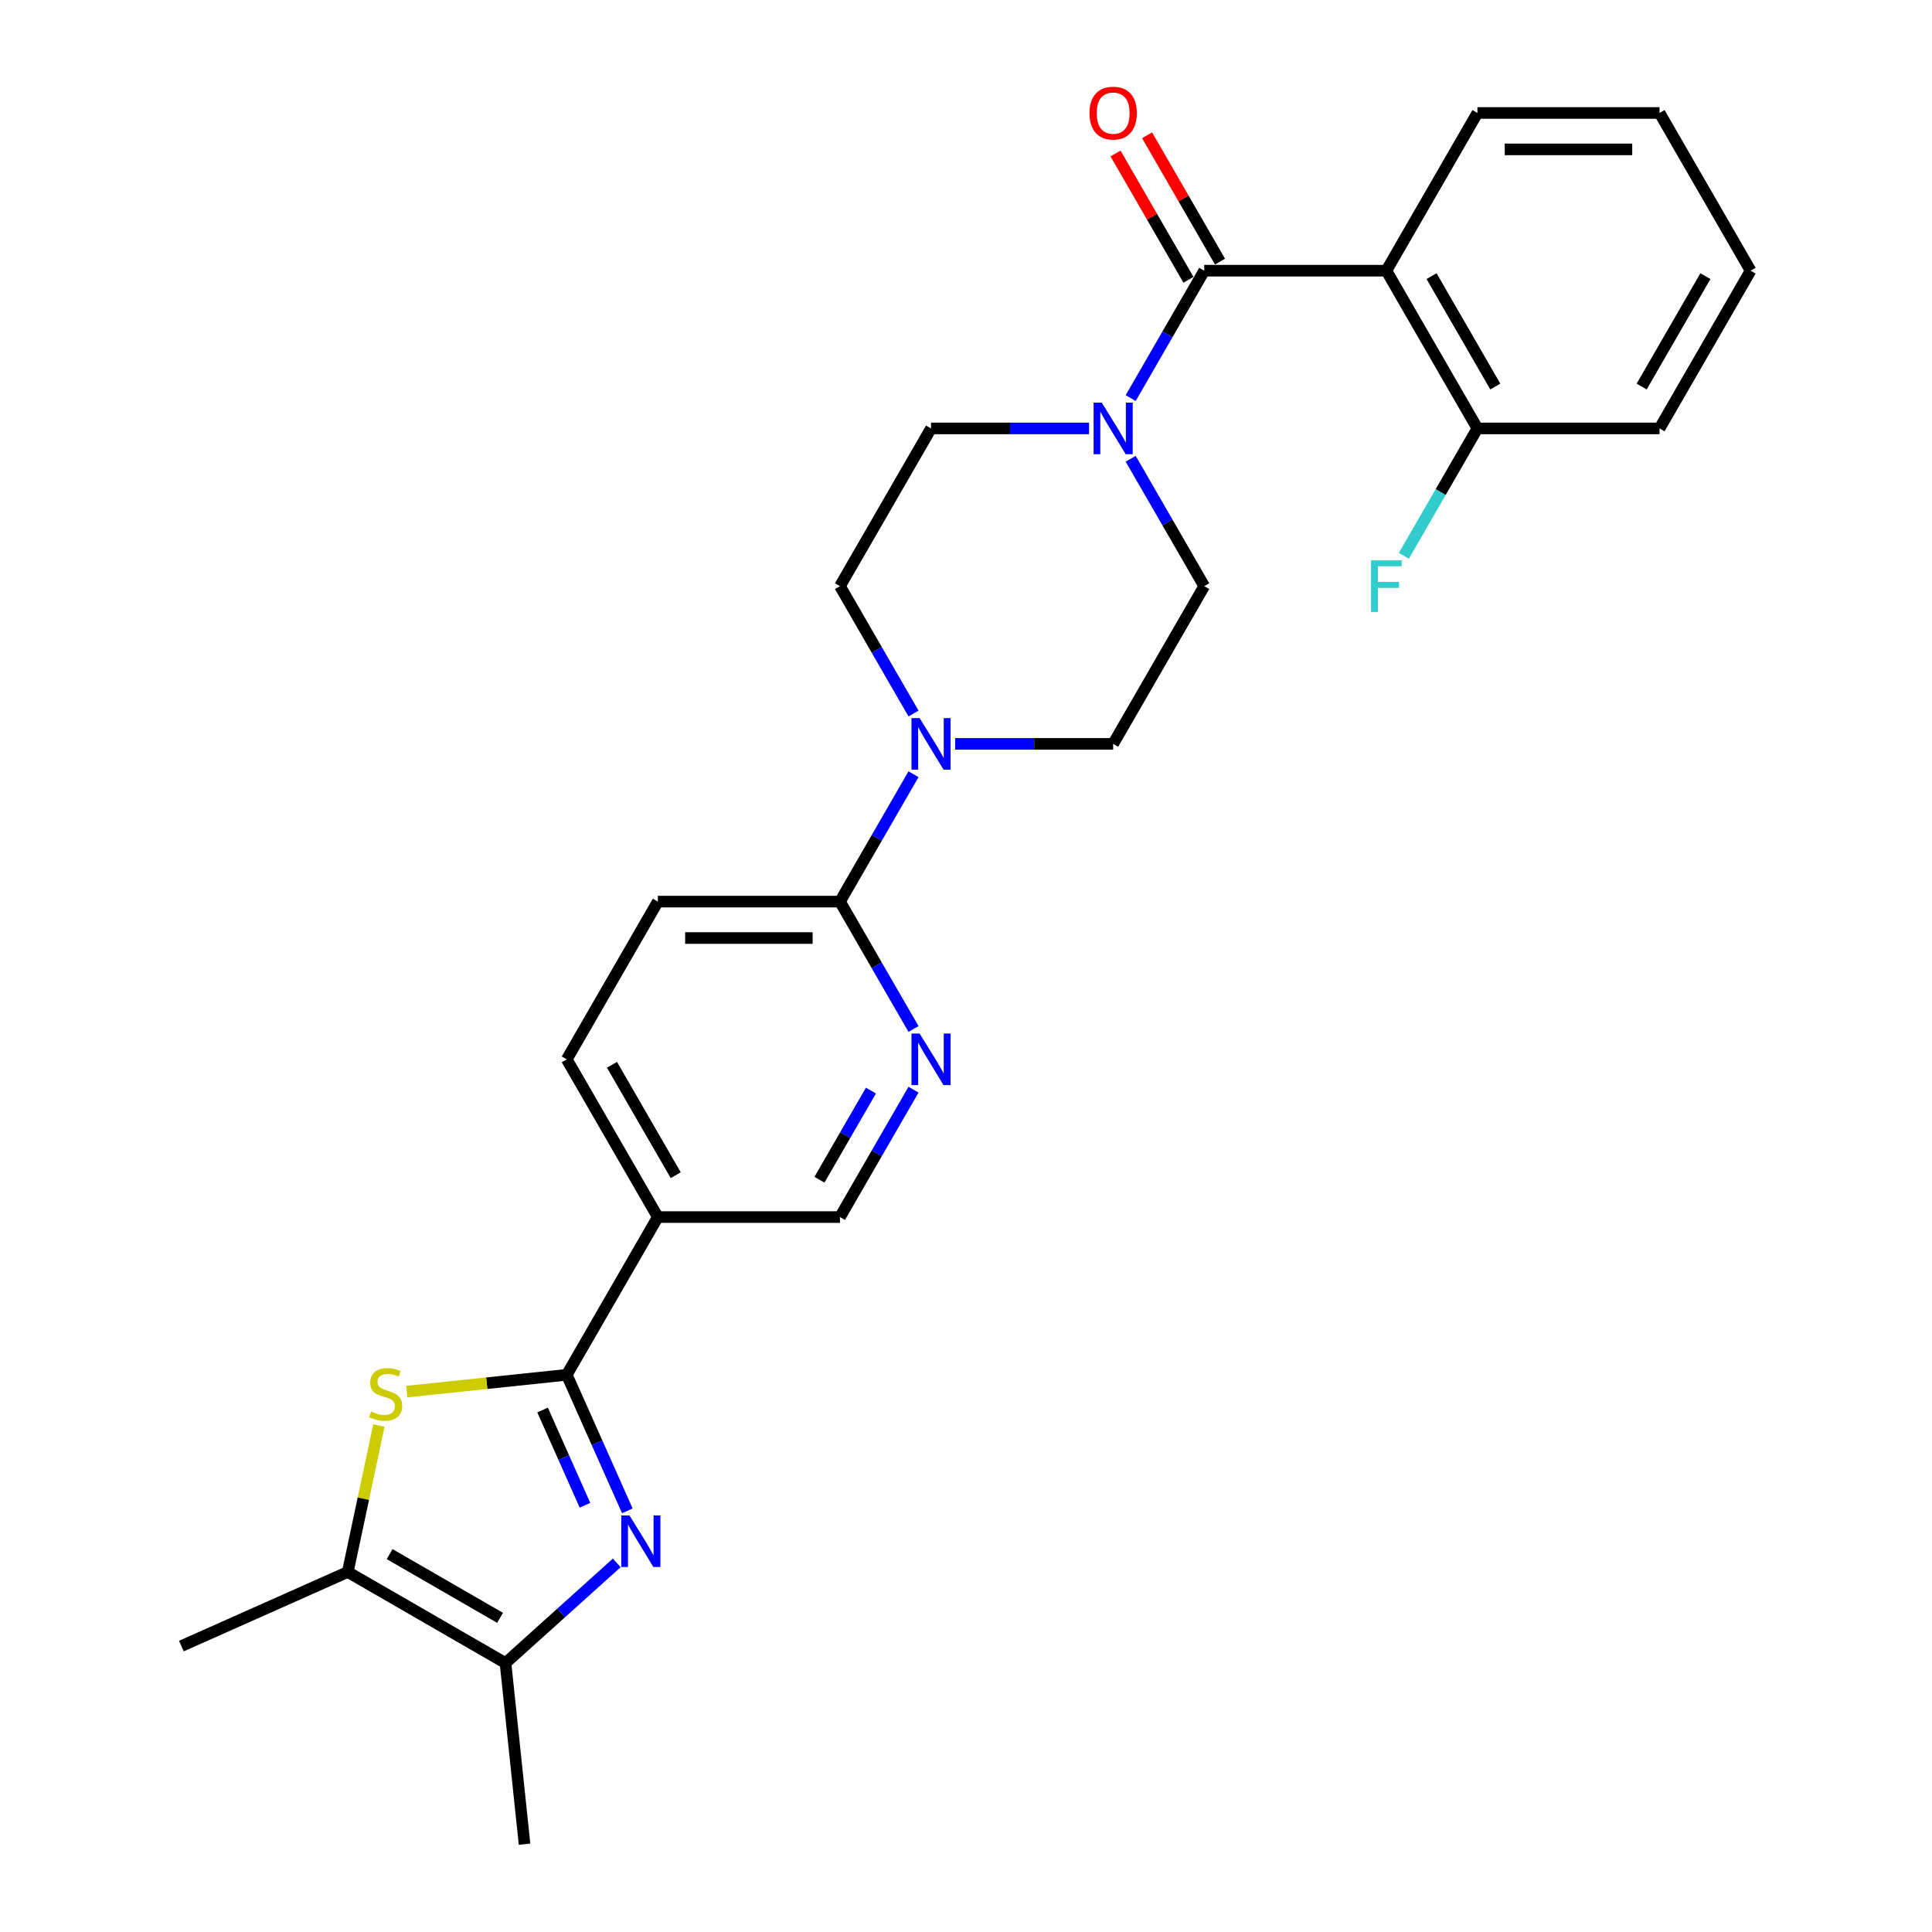 <?xml version='1.0' encoding='iso-8859-1'?>
<svg version='1.1' baseProfile='full'
              xmlns='http://www.w3.org/2000/svg'
                      xmlns:rdkit='http://www.rdkit.org/xml'
                      xmlns:xlink='http://www.w3.org/1999/xlink'
                  xml:space='preserve'
width='1000px' height='1000px' viewBox='0 0 1000 1000'>
<!-- END OF HEADER -->
<rect style='opacity:1.0;fill:#FFFFFF;stroke:none' width='1000' height='1000' x='0' y='0'> </rect>
<path class='bond-0' d='M 293.359,711.593 L 309.034,746.8' style='fill:none;fill-rule:evenodd;stroke:#000000;stroke-width:6px;stroke-linecap:butt;stroke-linejoin:miter;stroke-opacity:1' />
<path class='bond-0' d='M 309.034,746.8 L 324.71,782.007' style='fill:none;fill-rule:evenodd;stroke:#0000FF;stroke-width:6px;stroke-linecap:butt;stroke-linejoin:miter;stroke-opacity:1' />
<path class='bond-0' d='M 280.837,729.823 L 291.81,754.469' style='fill:none;fill-rule:evenodd;stroke:#000000;stroke-width:6px;stroke-linecap:butt;stroke-linejoin:miter;stroke-opacity:1' />
<path class='bond-0' d='M 291.81,754.469 L 302.783,779.114' style='fill:none;fill-rule:evenodd;stroke:#0000FF;stroke-width:6px;stroke-linecap:butt;stroke-linejoin:miter;stroke-opacity:1' />
<path class='bond-2' d='M 293.359,711.593 L 251.94,715.946' style='fill:none;fill-rule:evenodd;stroke:#000000;stroke-width:6px;stroke-linecap:butt;stroke-linejoin:miter;stroke-opacity:1' />
<path class='bond-2' d='M 251.94,715.946 L 210.522,720.299' style='fill:none;fill-rule:evenodd;stroke:#CCCC00;stroke-width:6px;stroke-linecap:butt;stroke-linejoin:miter;stroke-opacity:1' />
<path class='bond-7' d='M 293.359,711.593 L 340.494,629.952' style='fill:none;fill-rule:evenodd;stroke:#000000;stroke-width:6px;stroke-linecap:butt;stroke-linejoin:miter;stroke-opacity:1' />
<path class='bond-4' d='M 319.221,808.951 L 290.433,834.871' style='fill:none;fill-rule:evenodd;stroke:#0000FF;stroke-width:6px;stroke-linecap:butt;stroke-linejoin:miter;stroke-opacity:1' />
<path class='bond-4' d='M 290.433,834.871 L 261.646,860.792' style='fill:none;fill-rule:evenodd;stroke:#000000;stroke-width:6px;stroke-linecap:butt;stroke-linejoin:miter;stroke-opacity:1' />
<path class='bond-1' d='M 623.304,140.11 L 604.271,173.078' style='fill:none;fill-rule:evenodd;stroke:#000000;stroke-width:6px;stroke-linecap:butt;stroke-linejoin:miter;stroke-opacity:1' />
<path class='bond-1' d='M 604.271,173.078 L 585.237,206.045' style='fill:none;fill-rule:evenodd;stroke:#0000FF;stroke-width:6px;stroke-linecap:butt;stroke-linejoin:miter;stroke-opacity:1' />
<path class='bond-3' d='M 623.304,140.11 L 717.574,140.11' style='fill:none;fill-rule:evenodd;stroke:#000000;stroke-width:6px;stroke-linecap:butt;stroke-linejoin:miter;stroke-opacity:1' />
<path class='bond-13' d='M 631.468,135.397 L 612.598,102.712' style='fill:none;fill-rule:evenodd;stroke:#000000;stroke-width:6px;stroke-linecap:butt;stroke-linejoin:miter;stroke-opacity:1' />
<path class='bond-13' d='M 612.598,102.712 L 593.727,70.028' style='fill:none;fill-rule:evenodd;stroke:#FF0000;stroke-width:6px;stroke-linecap:butt;stroke-linejoin:miter;stroke-opacity:1' />
<path class='bond-13' d='M 615.14,144.824 L 596.27,112.139' style='fill:none;fill-rule:evenodd;stroke:#000000;stroke-width:6px;stroke-linecap:butt;stroke-linejoin:miter;stroke-opacity:1' />
<path class='bond-13' d='M 596.27,112.139 L 577.399,79.455' style='fill:none;fill-rule:evenodd;stroke:#FF0000;stroke-width:6px;stroke-linecap:butt;stroke-linejoin:miter;stroke-opacity:1' />
<path class='bond-6' d='M 196.123,737.831 L 188.064,775.744' style='fill:none;fill-rule:evenodd;stroke:#CCCC00;stroke-width:6px;stroke-linecap:butt;stroke-linejoin:miter;stroke-opacity:1' />
<path class='bond-6' d='M 188.064,775.744 L 180.005,813.657' style='fill:none;fill-rule:evenodd;stroke:#000000;stroke-width:6px;stroke-linecap:butt;stroke-linejoin:miter;stroke-opacity:1' />
<path class='bond-12' d='M 717.574,140.11 L 764.71,221.751' style='fill:none;fill-rule:evenodd;stroke:#000000;stroke-width:6px;stroke-linecap:butt;stroke-linejoin:miter;stroke-opacity:1' />
<path class='bond-12' d='M 740.973,142.929 L 773.967,200.078' style='fill:none;fill-rule:evenodd;stroke:#000000;stroke-width:6px;stroke-linecap:butt;stroke-linejoin:miter;stroke-opacity:1' />
<path class='bond-21' d='M 717.574,140.11 L 764.71,58.47' style='fill:none;fill-rule:evenodd;stroke:#000000;stroke-width:6px;stroke-linecap:butt;stroke-linejoin:miter;stroke-opacity:1' />
<path class='bond-22' d='M 261.646,860.792 L 271.5,954.545' style='fill:none;fill-rule:evenodd;stroke:#000000;stroke-width:6px;stroke-linecap:butt;stroke-linejoin:miter;stroke-opacity:1' />
<path class='bond-27' d='M 261.646,860.792 L 180.005,813.657' style='fill:none;fill-rule:evenodd;stroke:#000000;stroke-width:6px;stroke-linecap:butt;stroke-linejoin:miter;stroke-opacity:1' />
<path class='bond-27' d='M 258.827,837.393 L 201.678,804.399' style='fill:none;fill-rule:evenodd;stroke:#000000;stroke-width:6px;stroke-linecap:butt;stroke-linejoin:miter;stroke-opacity:1' />
<path class='bond-5' d='M 563.688,221.751 L 522.794,221.751' style='fill:none;fill-rule:evenodd;stroke:#0000FF;stroke-width:6px;stroke-linecap:butt;stroke-linejoin:miter;stroke-opacity:1' />
<path class='bond-5' d='M 522.794,221.751 L 481.899,221.751' style='fill:none;fill-rule:evenodd;stroke:#000000;stroke-width:6px;stroke-linecap:butt;stroke-linejoin:miter;stroke-opacity:1' />
<path class='bond-29' d='M 585.237,237.456 L 604.271,270.424' style='fill:none;fill-rule:evenodd;stroke:#0000FF;stroke-width:6px;stroke-linecap:butt;stroke-linejoin:miter;stroke-opacity:1' />
<path class='bond-29' d='M 604.271,270.424 L 623.304,303.391' style='fill:none;fill-rule:evenodd;stroke:#000000;stroke-width:6px;stroke-linecap:butt;stroke-linejoin:miter;stroke-opacity:1' />
<path class='bond-23' d='M 180.005,813.657 L 93.885,852' style='fill:none;fill-rule:evenodd;stroke:#000000;stroke-width:6px;stroke-linecap:butt;stroke-linejoin:miter;stroke-opacity:1' />
<path class='bond-11' d='M 340.494,629.952 L 434.764,629.952' style='fill:none;fill-rule:evenodd;stroke:#000000;stroke-width:6px;stroke-linecap:butt;stroke-linejoin:miter;stroke-opacity:1' />
<path class='bond-18' d='M 340.494,629.952 L 293.359,548.312' style='fill:none;fill-rule:evenodd;stroke:#000000;stroke-width:6px;stroke-linecap:butt;stroke-linejoin:miter;stroke-opacity:1' />
<path class='bond-18' d='M 349.752,608.279 L 316.757,551.131' style='fill:none;fill-rule:evenodd;stroke:#000000;stroke-width:6px;stroke-linecap:butt;stroke-linejoin:miter;stroke-opacity:1' />
<path class='bond-8' d='M 472.832,400.737 L 453.798,433.704' style='fill:none;fill-rule:evenodd;stroke:#0000FF;stroke-width:6px;stroke-linecap:butt;stroke-linejoin:miter;stroke-opacity:1' />
<path class='bond-8' d='M 453.798,433.704 L 434.764,466.672' style='fill:none;fill-rule:evenodd;stroke:#000000;stroke-width:6px;stroke-linecap:butt;stroke-linejoin:miter;stroke-opacity:1' />
<path class='bond-16' d='M 494.381,385.031 L 535.275,385.031' style='fill:none;fill-rule:evenodd;stroke:#0000FF;stroke-width:6px;stroke-linecap:butt;stroke-linejoin:miter;stroke-opacity:1' />
<path class='bond-16' d='M 535.275,385.031 L 576.169,385.031' style='fill:none;fill-rule:evenodd;stroke:#000000;stroke-width:6px;stroke-linecap:butt;stroke-linejoin:miter;stroke-opacity:1' />
<path class='bond-17' d='M 472.832,369.326 L 453.798,336.359' style='fill:none;fill-rule:evenodd;stroke:#0000FF;stroke-width:6px;stroke-linecap:butt;stroke-linejoin:miter;stroke-opacity:1' />
<path class='bond-17' d='M 453.798,336.359 L 434.764,303.391' style='fill:none;fill-rule:evenodd;stroke:#000000;stroke-width:6px;stroke-linecap:butt;stroke-linejoin:miter;stroke-opacity:1' />
<path class='bond-9' d='M 434.764,466.672 L 340.494,466.672' style='fill:none;fill-rule:evenodd;stroke:#000000;stroke-width:6px;stroke-linecap:butt;stroke-linejoin:miter;stroke-opacity:1' />
<path class='bond-9' d='M 420.624,485.526 L 354.634,485.526' style='fill:none;fill-rule:evenodd;stroke:#000000;stroke-width:6px;stroke-linecap:butt;stroke-linejoin:miter;stroke-opacity:1' />
<path class='bond-28' d='M 434.764,466.672 L 453.798,499.639' style='fill:none;fill-rule:evenodd;stroke:#000000;stroke-width:6px;stroke-linecap:butt;stroke-linejoin:miter;stroke-opacity:1' />
<path class='bond-28' d='M 453.798,499.639 L 472.832,532.607' style='fill:none;fill-rule:evenodd;stroke:#0000FF;stroke-width:6px;stroke-linecap:butt;stroke-linejoin:miter;stroke-opacity:1' />
<path class='bond-10' d='M 472.832,564.017 L 453.798,596.985' style='fill:none;fill-rule:evenodd;stroke:#0000FF;stroke-width:6px;stroke-linecap:butt;stroke-linejoin:miter;stroke-opacity:1' />
<path class='bond-10' d='M 453.798,596.985 L 434.764,629.952' style='fill:none;fill-rule:evenodd;stroke:#000000;stroke-width:6px;stroke-linecap:butt;stroke-linejoin:miter;stroke-opacity:1' />
<path class='bond-10' d='M 450.793,564.481 L 437.47,587.558' style='fill:none;fill-rule:evenodd;stroke:#0000FF;stroke-width:6px;stroke-linecap:butt;stroke-linejoin:miter;stroke-opacity:1' />
<path class='bond-10' d='M 437.47,587.558 L 424.146,610.635' style='fill:none;fill-rule:evenodd;stroke:#000000;stroke-width:6px;stroke-linecap:butt;stroke-linejoin:miter;stroke-opacity:1' />
<path class='bond-20' d='M 764.71,221.751 L 745.676,254.718' style='fill:none;fill-rule:evenodd;stroke:#000000;stroke-width:6px;stroke-linecap:butt;stroke-linejoin:miter;stroke-opacity:1' />
<path class='bond-20' d='M 745.676,254.718 L 726.642,287.686' style='fill:none;fill-rule:evenodd;stroke:#33CCCC;stroke-width:6px;stroke-linecap:butt;stroke-linejoin:miter;stroke-opacity:1' />
<path class='bond-24' d='M 764.71,221.751 L 858.98,221.751' style='fill:none;fill-rule:evenodd;stroke:#000000;stroke-width:6px;stroke-linecap:butt;stroke-linejoin:miter;stroke-opacity:1' />
<path class='bond-14' d='M 481.899,221.751 L 434.764,303.391' style='fill:none;fill-rule:evenodd;stroke:#000000;stroke-width:6px;stroke-linecap:butt;stroke-linejoin:miter;stroke-opacity:1' />
<path class='bond-15' d='M 623.304,303.391 L 576.169,385.031' style='fill:none;fill-rule:evenodd;stroke:#000000;stroke-width:6px;stroke-linecap:butt;stroke-linejoin:miter;stroke-opacity:1' />
<path class='bond-19' d='M 293.359,548.312 L 340.494,466.672' style='fill:none;fill-rule:evenodd;stroke:#000000;stroke-width:6px;stroke-linecap:butt;stroke-linejoin:miter;stroke-opacity:1' />
<path class='bond-25' d='M 764.71,58.47 L 858.98,58.47' style='fill:none;fill-rule:evenodd;stroke:#000000;stroke-width:6px;stroke-linecap:butt;stroke-linejoin:miter;stroke-opacity:1' />
<path class='bond-25' d='M 778.85,77.324 L 844.839,77.324' style='fill:none;fill-rule:evenodd;stroke:#000000;stroke-width:6px;stroke-linecap:butt;stroke-linejoin:miter;stroke-opacity:1' />
<path class='bond-30' d='M 858.98,221.751 L 906.115,140.11' style='fill:none;fill-rule:evenodd;stroke:#000000;stroke-width:6px;stroke-linecap:butt;stroke-linejoin:miter;stroke-opacity:1' />
<path class='bond-30' d='M 849.722,200.078 L 882.716,142.929' style='fill:none;fill-rule:evenodd;stroke:#000000;stroke-width:6px;stroke-linecap:butt;stroke-linejoin:miter;stroke-opacity:1' />
<path class='bond-26' d='M 858.98,58.47 L 906.115,140.11' style='fill:none;fill-rule:evenodd;stroke:#000000;stroke-width:6px;stroke-linecap:butt;stroke-linejoin:miter;stroke-opacity:1' />
<path  class='atom-1' d='M 325.801 784.364
L 334.549 798.505
Q 335.416 799.9, 336.811 802.426
Q 338.207 804.953, 338.282 805.104
L 338.282 784.364
L 341.827 784.364
L 341.827 811.061
L 338.169 811.061
L 328.78 795.601
Q 327.686 793.791, 326.517 791.717
Q 325.386 789.643, 325.047 789.002
L 325.047 811.061
L 321.577 811.061
L 321.577 784.364
L 325.801 784.364
' fill='#0000FF'/>
<path  class='atom-3' d='M 192.064 730.61
Q 192.365 730.723, 193.61 731.251
Q 194.854 731.779, 196.211 732.118
Q 197.607 732.42, 198.964 732.42
Q 201.491 732.42, 202.961 731.213
Q 204.432 729.969, 204.432 727.819
Q 204.432 726.349, 203.678 725.444
Q 202.961 724.539, 201.83 724.048
Q 200.699 723.558, 198.813 722.993
Q 196.438 722.276, 195.005 721.597
Q 193.61 720.919, 192.591 719.486
Q 191.611 718.053, 191.611 715.64
Q 191.611 712.284, 193.874 710.21
Q 196.174 708.136, 200.699 708.136
Q 203.791 708.136, 207.298 709.606
L 206.43 712.51
Q 203.225 711.19, 200.812 711.19
Q 198.21 711.19, 196.777 712.284
Q 195.344 713.339, 195.382 715.187
Q 195.382 716.62, 196.098 717.487
Q 196.853 718.355, 197.908 718.845
Q 199.002 719.335, 200.812 719.901
Q 203.225 720.655, 204.658 721.409
Q 206.091 722.163, 207.109 723.709
Q 208.165 725.217, 208.165 727.819
Q 208.165 731.515, 205.676 733.513
Q 203.225 735.474, 199.115 735.474
Q 196.739 735.474, 194.929 734.946
Q 193.157 734.456, 191.045 733.589
L 192.064 730.61
' fill='#CCCC00'/>
<path  class='atom-6' d='M 570.268 208.402
L 579.016 222.543
Q 579.884 223.938, 581.279 226.464
Q 582.674 228.991, 582.749 229.142
L 582.749 208.402
L 586.294 208.402
L 586.294 235.099
L 582.636 235.099
L 573.247 219.639
Q 572.153 217.829, 570.984 215.755
Q 569.853 213.681, 569.514 213.04
L 569.514 235.099
L 566.045 235.099
L 566.045 208.402
L 570.268 208.402
' fill='#0000FF'/>
<path  class='atom-9' d='M 475.998 371.683
L 484.746 385.823
Q 485.613 387.218, 487.009 389.745
Q 488.404 392.271, 488.479 392.422
L 488.479 371.683
L 492.024 371.683
L 492.024 398.38
L 488.366 398.38
L 478.977 382.92
Q 477.883 381.11, 476.714 379.036
Q 475.583 376.962, 475.244 376.321
L 475.244 398.38
L 471.775 398.38
L 471.775 371.683
L 475.998 371.683
' fill='#0000FF'/>
<path  class='atom-11' d='M 475.998 534.963
L 484.746 549.104
Q 485.613 550.499, 487.009 553.026
Q 488.404 555.552, 488.479 555.703
L 488.479 534.963
L 492.024 534.963
L 492.024 561.661
L 488.366 561.661
L 478.977 546.2
Q 477.883 544.39, 476.714 542.316
Q 475.583 540.243, 475.244 539.601
L 475.244 561.661
L 471.775 561.661
L 471.775 534.963
L 475.998 534.963
' fill='#0000FF'/>
<path  class='atom-14' d='M 563.914 58.545
Q 563.914 52.135, 567.082 48.553
Q 570.249 44.971, 576.169 44.971
Q 582.089 44.971, 585.257 48.553
Q 588.424 52.135, 588.424 58.545
Q 588.424 65.031, 585.219 68.727
Q 582.014 72.384, 576.169 72.384
Q 570.287 72.384, 567.082 68.727
Q 563.914 65.069, 563.914 58.545
M 576.169 69.368
Q 580.242 69.368, 582.429 66.653
Q 584.654 63.9, 584.654 58.545
Q 584.654 53.304, 582.429 50.664
Q 580.242 47.987, 576.169 47.987
Q 572.097 47.987, 569.872 50.627
Q 567.685 53.266, 567.685 58.545
Q 567.685 63.938, 569.872 66.653
Q 572.097 69.368, 576.169 69.368
' fill='#FF0000'/>
<path  class='atom-21' d='M 709.637 290.042
L 725.512 290.042
L 725.512 293.097
L 713.219 293.097
L 713.219 301.204
L 724.155 301.204
L 724.155 304.296
L 713.219 304.296
L 713.219 316.74
L 709.637 316.74
L 709.637 290.042
' fill='#33CCCC'/>
</svg>
